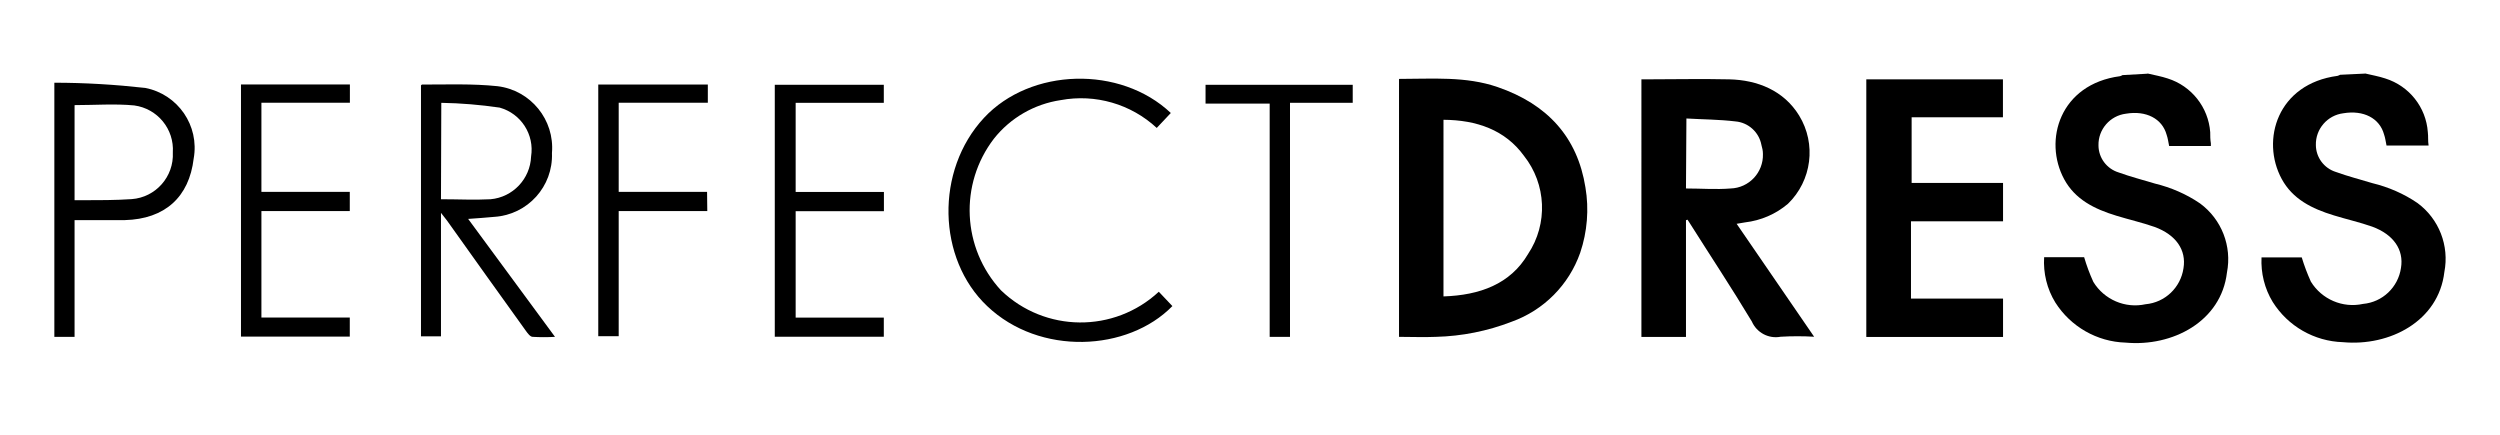 <?xml version="1.0" encoding="UTF-8"?><svg id="Layer_1" xmlns="http://www.w3.org/2000/svg" viewBox="0 0 230 40"><g id="Layer_3"><path d="M197.57,6.76c.63,.15,1.26,.26,1.86,.46,2.19,.69,3.74,2.65,3.91,4.94,0,.33,0,.67,.06,1.03,0,.08,0,.16,0,.24h-3.84c-.07-.35-.12-.72-.23-1.03-.41-1.49-1.89-2.25-3.74-1.94-1.47,.18-2.57,1.45-2.53,2.93,.01,1.13,.75,2.13,1.84,2.47,1.1,.4,2.24,.69,3.36,1.03,1.48,.36,2.89,.97,4.15,1.83,1.98,1.46,2.94,3.93,2.47,6.35-.53,4.51-5.01,6.85-9.33,6.45-2.63-.08-5.05-1.47-6.46-3.69-.77-1.25-1.12-2.71-1.03-4.17h3.68c.23,.78,.51,1.54,.85,2.28,1,1.63,2.93,2.46,4.8,2.05,1.79-.16,3.23-1.53,3.49-3.31,.28-1.68-.69-3.08-2.65-3.8-1.14-.4-2.34-.67-3.51-1.03-2.05-.62-3.81-1.51-4.81-3.35-1.95-3.59-.39-8.76,5.13-9.49,.08-.02,.16-.06,.23-.1l2.3-.13Z"/><path d="M217.59,6.76c.63,.15,1.26,.26,1.86,.46,2.2,.69,3.75,2.65,3.91,4.94,.05,.39,0,.79,.07,1.23h-3.87c-.07-.35-.12-.72-.23-1.03-.41-1.49-1.89-2.25-3.74-1.94-1.47,.18-2.57,1.45-2.53,2.93,.01,1.13,.75,2.13,1.84,2.47,1.1,.4,2.24,.69,3.36,1.03,1.48,.36,2.89,.97,4.15,1.83,1.98,1.46,2.94,3.93,2.47,6.35-.53,4.51-5.01,6.85-9.33,6.45-2.64-.08-5.06-1.47-6.46-3.7-.75-1.23-1.1-2.66-1.03-4.1h3.7c.23,.76,.51,1.5,.84,2.23,1,1.63,2.93,2.46,4.8,2.05,1.79-.16,3.23-1.53,3.49-3.31,.28-1.68-.69-3.08-2.65-3.8-1.14-.4-2.34-.67-3.51-1.03-2.05-.62-3.81-1.51-4.81-3.35-1.95-3.59-.39-8.76,5.13-9.49,.08-.02,.16-.06,.24-.1l2.3-.11Z"/><path d="M155.11,20.28v10.72h-4.1V7.3h.37c2.57,0,5.13-.06,7.72,0s5.01,1.03,6.42,3.33c1.6,2.61,1.17,5.99-1.03,8.12-1.12,.95-2.49,1.54-3.95,1.71l-.77,.13,7.13,10.39c-1.02-.06-2.05-.06-3.08,0-1.1,.21-2.2-.37-2.65-1.4-1.85-3.08-3.83-6.07-5.75-9.11l-.17-.26-.14,.05Zm0-2.94c1.4,0,2.76,.11,4.1,0,1.7-.05,3.03-1.47,2.98-3.17,0-.29-.06-.57-.14-.84-.22-1.17-1.2-2.06-2.39-2.16-1.49-.18-2.99-.18-4.51-.27l-.04,6.44Z"/><path d="M128.7,7.26c3.08,0,6.15-.26,9.08,.75,4.62,1.59,7.35,4.64,8.08,9.23,.34,2.01,.17,4.08-.48,6.01-1.04,2.96-3.35,5.29-6.31,6.35-2.22,.86-4.58,1.33-6.96,1.39-1.12,.05-2.24,0-3.4,0V7.26Zm4.1,20.01c3.34-.11,6.15-1.13,7.78-3.9,1.85-2.78,1.69-6.43-.38-9.04-1.73-2.38-4.35-3.29-7.4-3.31V27.27Z"/><path d="M184.28,16.83v3.53h-8.47v7.11h8.47v3.53h-12.58V7.3h12.57v3.49h-8.4v6.04h8.41Z"/></g><g id="Layer_4"><path d="M40.57,19.57v11.37h-1.84V7.86s.06-.08,.09-.08c2.32,0,4.66-.09,6.95,.15,3.05,.37,5.27,3.09,5.01,6.15,.12,3.07-2.23,5.67-5.29,5.87-.76,.08-1.53,.12-2.42,.19l7.99,10.85c-.68,.04-1.37,.04-2.05,0-.23,0-.46-.32-.62-.54-2.43-3.38-4.85-6.76-7.26-10.15-.15-.21-.3-.37-.57-.73Zm0-1.24c1.59,0,3.08,.08,4.56,0,2.05-.18,3.65-1.87,3.73-3.93,.32-2.02-.92-3.95-2.89-4.5-1.78-.26-3.57-.41-5.37-.44l-.03,8.87Z"/><path d="M107.71,10.4l-1.29,1.37c-2.37-2.2-5.65-3.15-8.83-2.56-2.43,.36-4.63,1.63-6.15,3.55-3.21,4.19-2.93,10.07,.65,13.95,4.04,3.89,10.41,3.95,14.52,.13l1.25,1.32c-4.1,4.19-12.21,4.6-17.04,0-4.59-4.34-4.8-12.47-.29-17.32,4.28-4.6,12.54-4.84,17.19-.44Z"/><path d="M6.86,30.99h-1.86V7.61c2.8,0,5.59,.17,8.37,.48,3.01,.59,4.99,3.48,4.45,6.49-.42,3.56-2.65,5.57-6.33,5.67H6.86v10.74Zm0-21.29v8.72h.69c1.52,0,3.08,0,4.56-.1,2.22-.16,3.9-2.07,3.79-4.29,.14-2.15-1.41-4.04-3.55-4.33-1.76-.17-3.63-.03-5.46-.03l-.04,.03Z"/><path d="M22.17,7.77h10.02v1.68h-8.14v8.2h8.13v1.77h-8.13v9.79h8.13v1.76h-10.01V7.77Z"/><path d="M71.28,30.99V7.8h10.03v1.66h-8.11v8.2h8.12v1.77h-8.12v9.79h8.11v1.76h-10.03Z"/><path d="M65.07,19.42h-8.15v11.51h-1.88V7.78h10.08v1.67h-8.2v8.2h8.13l.02,1.76Z"/><path d="M118.68,30.99h-1.87V9.53h-5.9v-1.73h13.54v1.66h-5.77V30.99Z"/></g></svg>